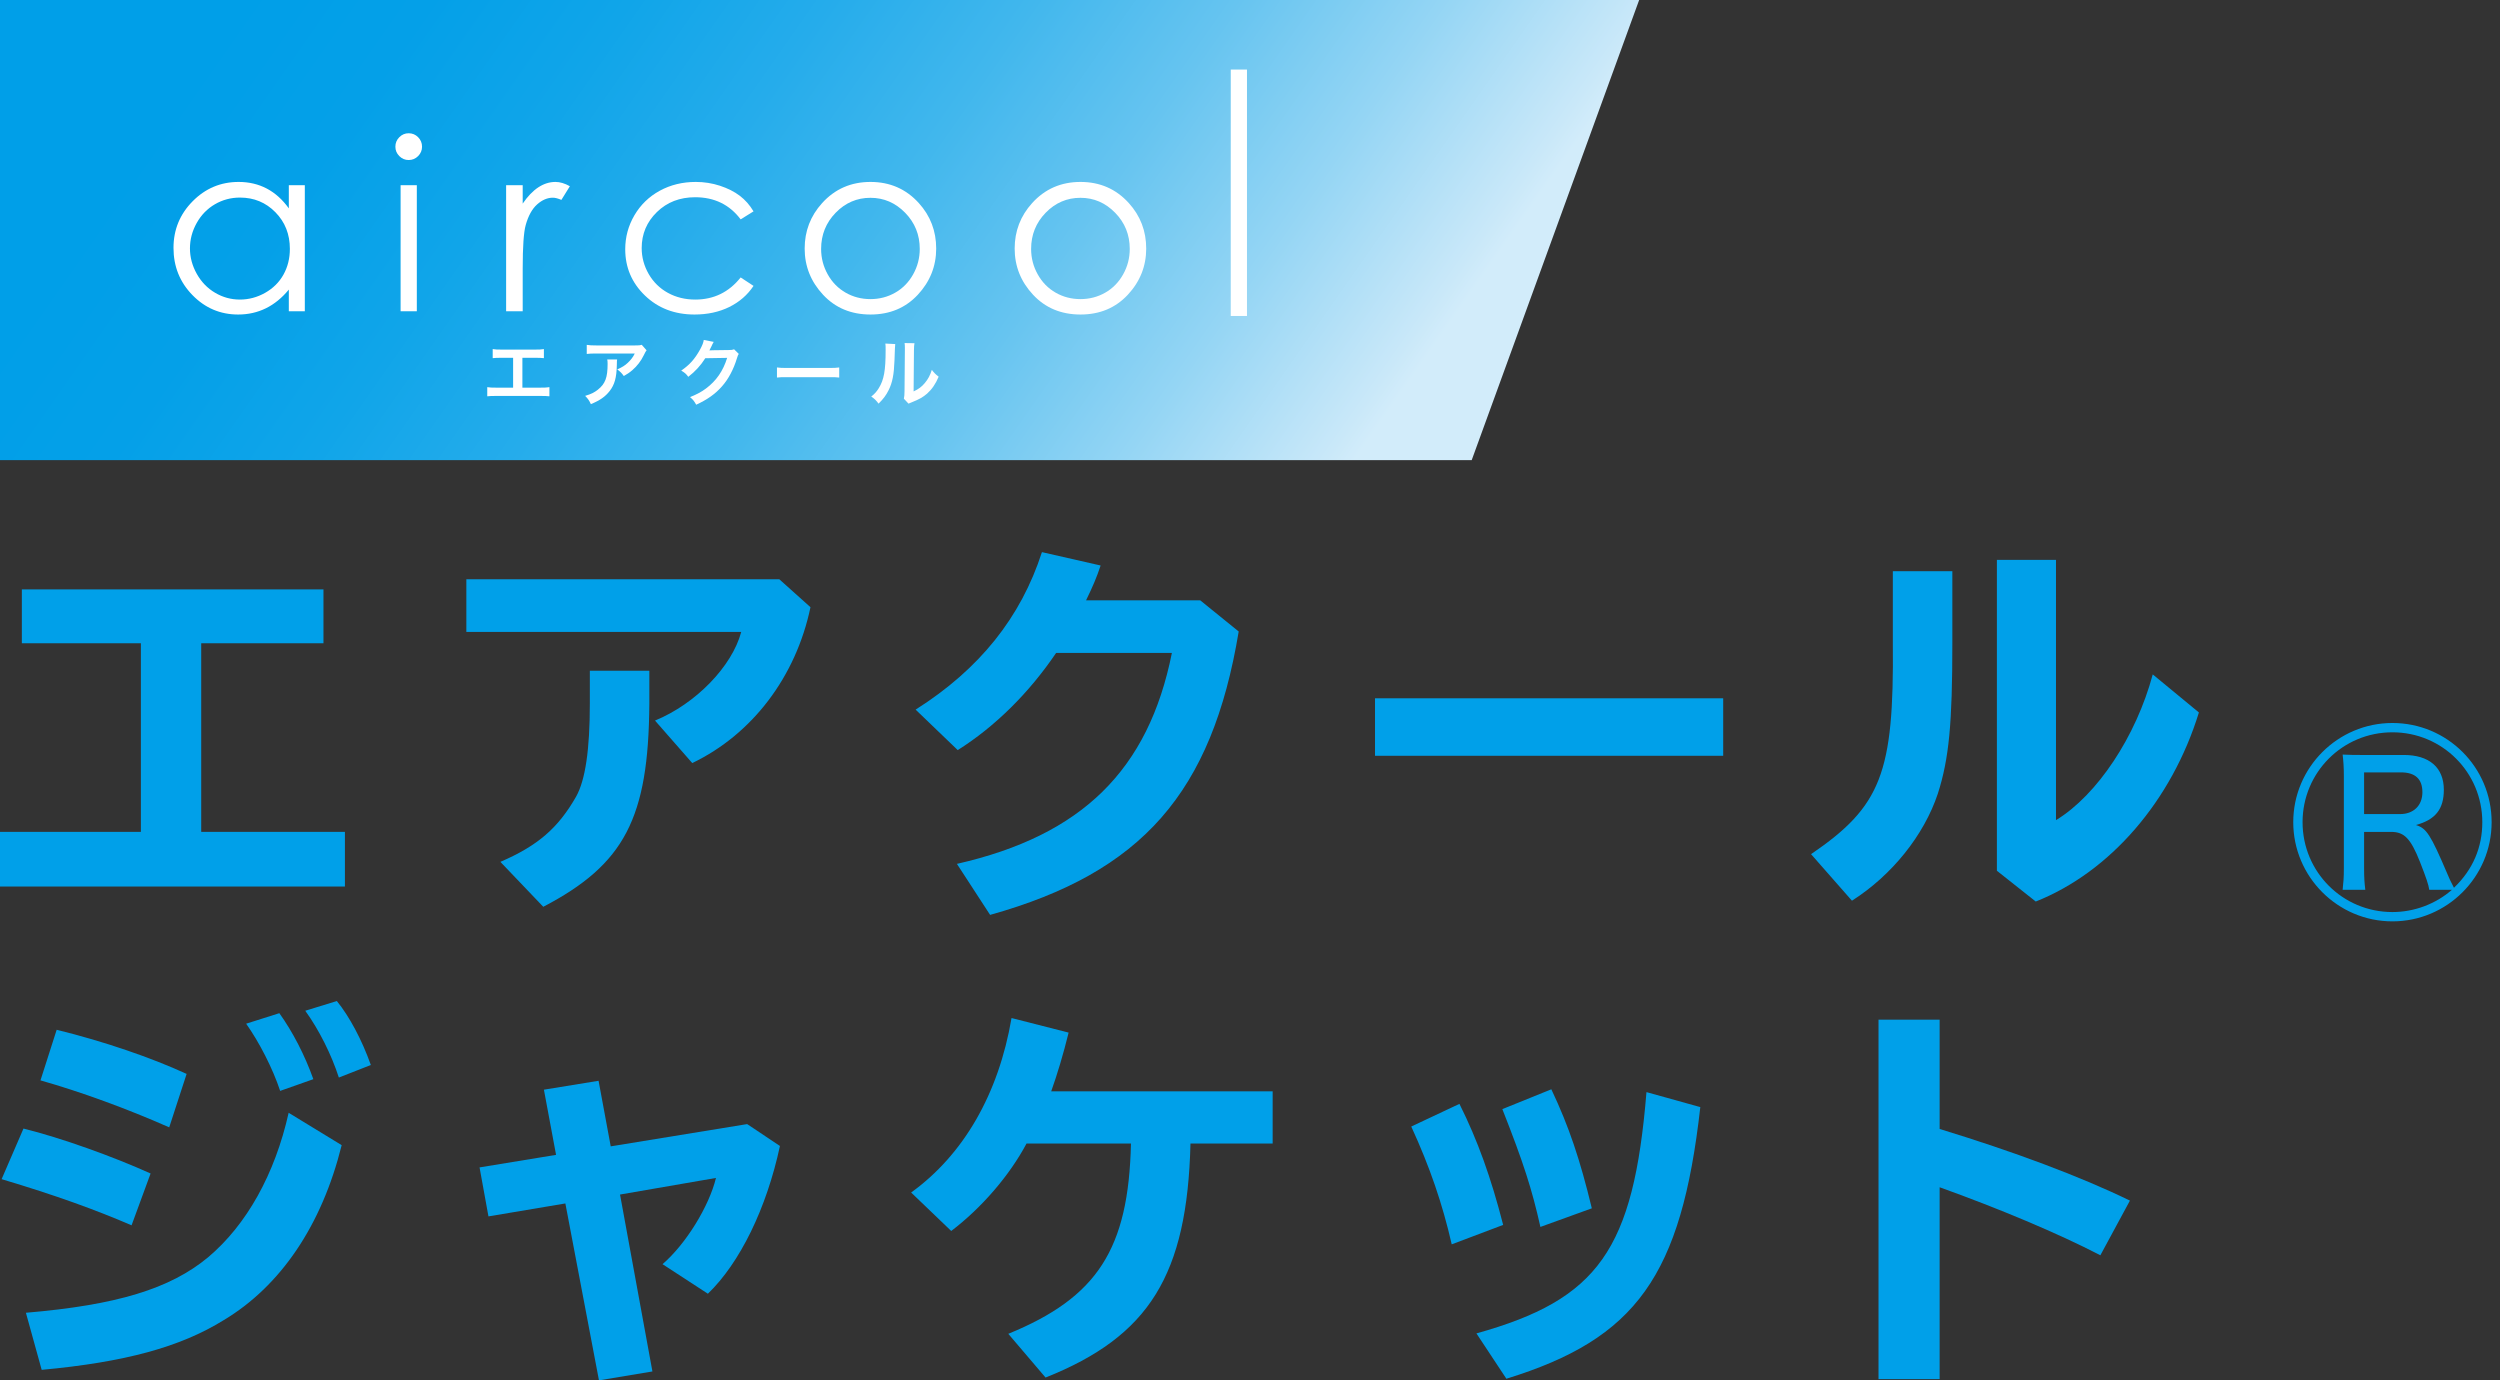 <svg width="163" height="90" viewBox="0 0 163 90" fill="none" xmlns="http://www.w3.org/2000/svg">
<rect x="0" y="0" width="163" height="90" fill="#333333" stroke="none"/>
<g clip-path="url(#clip0_4049_2765)">
<path d="M95.955 30H0V0H106.873L95.955 30Z" fill="url(#paint0_linear_4049_2765)"/>
<path d="M19.874 12.073V20.295H18.831V18.882C18.388 19.421 17.891 19.827 17.339 20.099C16.787 20.371 16.184 20.507 15.529 20.507C14.365 20.507 13.372 20.085 12.548 19.241C11.724 18.397 11.312 17.371 11.312 16.162C11.312 14.978 11.728 13.965 12.559 13.124C13.391 12.283 14.39 11.862 15.559 11.862C16.234 11.862 16.845 12.006 17.392 12.293C17.938 12.58 18.418 13.011 18.831 13.585V12.074L19.874 12.073ZM15.646 12.882C15.057 12.882 14.514 13.027 14.016 13.316C13.518 13.605 13.121 14.012 12.827 14.535C12.533 15.059 12.385 15.612 12.385 16.196C12.385 16.774 12.534 17.328 12.831 17.856C13.127 18.384 13.526 18.796 14.027 19.09C14.528 19.385 15.065 19.532 15.638 19.532C16.217 19.532 16.765 19.386 17.284 19.094C17.802 18.802 18.201 18.407 18.48 17.909C18.759 17.411 18.899 16.85 18.899 16.226C18.899 15.275 18.586 14.48 17.959 13.841C17.333 13.202 16.562 12.882 15.646 12.882Z" fill="white"/>
<path d="M26.644 8.688C26.885 8.688 27.091 8.774 27.261 8.945C27.432 9.117 27.517 9.323 27.517 9.565C27.517 9.802 27.432 10.006 27.261 10.177C27.091 10.348 26.885 10.434 26.644 10.434C26.409 10.434 26.205 10.348 26.035 10.177C25.864 10.006 25.779 9.802 25.779 9.565C25.779 9.323 25.864 9.117 26.035 8.945C26.206 8.774 26.409 8.688 26.644 8.688ZM26.119 12.074H27.177V20.295H26.119V12.074Z" fill="white"/>
<path d="M32.999 12.074H34.08V13.275C34.402 12.802 34.742 12.448 35.1 12.213C35.457 11.979 35.83 11.862 36.218 11.862C36.51 11.862 36.822 11.955 37.155 12.142L36.603 13.033C36.382 12.938 36.195 12.89 36.044 12.89C35.692 12.89 35.352 13.035 35.024 13.324C34.697 13.614 34.447 14.064 34.276 14.673C34.145 15.142 34.08 16.089 34.08 17.514V20.295H32.999L32.999 12.074Z" fill="white"/>
<path d="M49.13 13.781L48.291 14.303C47.566 13.341 46.578 12.86 45.324 12.86C44.323 12.86 43.492 13.182 42.83 13.826C42.169 14.47 41.838 15.252 41.838 16.173C41.838 16.772 41.99 17.335 42.294 17.864C42.599 18.392 43.016 18.802 43.547 19.094C44.078 19.386 44.673 19.532 45.332 19.532C46.54 19.532 47.526 19.051 48.291 18.089L49.13 18.64C48.737 19.232 48.209 19.691 47.547 20.017C46.884 20.343 46.13 20.507 45.283 20.507C43.984 20.507 42.906 20.093 42.049 19.267C41.193 18.441 40.765 17.436 40.765 16.252C40.765 15.457 40.965 14.717 41.365 14.034C41.766 13.352 42.316 12.819 43.016 12.436C43.717 12.054 44.5 11.862 45.367 11.862C45.911 11.862 46.436 11.945 46.942 12.111C47.448 12.278 47.878 12.494 48.23 12.761C48.583 13.028 48.883 13.368 49.13 13.781" fill="white"/>
<path d="M56.756 11.862C58.023 11.862 59.072 12.32 59.905 13.238C60.662 14.074 61.04 15.064 61.04 16.207C61.04 17.35 60.64 18.36 59.841 19.218C59.041 20.077 58.012 20.507 56.756 20.507C55.499 20.507 54.463 20.077 53.664 19.218C52.864 18.36 52.464 17.356 52.464 16.207C52.464 15.069 52.842 14.081 53.599 13.245C54.432 12.323 55.484 11.862 56.756 11.862ZM56.752 12.897C55.873 12.897 55.117 13.222 54.485 13.872C53.853 14.522 53.537 15.308 53.537 16.23C53.537 16.824 53.681 17.378 53.969 17.892C54.257 18.406 54.647 18.803 55.137 19.082C55.627 19.362 56.166 19.502 56.752 19.502C57.339 19.502 57.877 19.362 58.367 19.082C58.858 18.803 59.247 18.406 59.535 17.892C59.823 17.378 59.968 16.824 59.968 16.23C59.968 15.308 59.65 14.522 59.016 13.872C58.381 13.222 57.627 12.897 56.752 12.897Z" fill="white"/>
<path d="M70.448 11.862C71.715 11.862 72.765 12.32 73.597 13.238C74.354 14.074 74.733 15.064 74.733 16.207C74.733 17.35 74.333 18.36 73.533 19.218C72.733 20.077 71.705 20.507 70.448 20.507C69.192 20.507 68.156 20.077 67.356 19.218C66.556 18.36 66.156 17.356 66.156 16.207C66.156 15.069 66.535 14.081 67.292 13.245C68.124 12.323 69.177 11.862 70.448 11.862ZM70.445 12.897C69.565 12.897 68.809 13.222 68.177 13.872C67.545 14.522 67.229 15.308 67.229 16.23C67.229 16.824 67.373 17.378 67.662 17.892C67.95 18.406 68.339 18.803 68.829 19.082C69.32 19.362 69.858 19.502 70.445 19.502C71.031 19.502 71.569 19.362 72.06 19.082C72.55 18.803 72.939 18.406 73.227 17.892C73.516 17.378 73.66 16.824 73.66 16.23C73.66 15.308 73.343 14.522 72.708 13.872C72.073 13.222 71.319 12.897 70.445 12.897Z" fill="white"/>
<path d="M81.303 4.535H80.245V20.602H81.303V4.535Z" fill="white"/>
<path d="M34.061 25.275H35.207C35.538 25.275 35.638 25.27 35.822 25.242V25.839C35.652 25.82 35.529 25.815 35.216 25.815H32.375C32.062 25.815 31.939 25.82 31.769 25.839V25.242C31.953 25.27 32.053 25.275 32.384 25.275H33.455V23.328H32.73C32.417 23.328 32.294 23.333 32.124 23.352V22.76C32.304 22.789 32.417 22.794 32.739 22.794H34.847C35.169 22.794 35.282 22.789 35.462 22.76V23.352C35.292 23.333 35.174 23.328 34.856 23.328H34.06V25.275H34.061Z" fill="white"/>
<path d="M40.236 23.437C40.222 23.527 40.222 23.532 40.217 23.821C40.198 24.631 40.07 25.085 39.748 25.497C39.464 25.862 39.118 26.104 38.526 26.35C38.403 26.094 38.342 26.009 38.152 25.81C38.536 25.696 38.749 25.592 38.981 25.407C39.464 25.024 39.616 24.617 39.616 23.722C39.616 23.58 39.611 23.537 39.592 23.438H40.236L40.236 23.437ZM42.158 22.841C42.092 22.921 42.092 22.926 41.969 23.172C41.803 23.523 41.529 23.878 41.24 24.124C41.05 24.29 40.894 24.394 40.672 24.517C40.529 24.318 40.458 24.247 40.245 24.086C40.563 23.944 40.742 23.835 40.937 23.65C41.131 23.47 41.278 23.276 41.386 23.049H38.9C38.569 23.049 38.45 23.054 38.256 23.077V22.485C38.436 22.514 38.583 22.523 38.91 22.523H41.382C41.666 22.523 41.709 22.519 41.841 22.481L42.158 22.841Z" fill="white"/>
<path d="M48.168 23.073C48.12 23.144 48.101 23.186 48.049 23.357C47.831 24.077 47.495 24.716 47.078 25.185C46.643 25.682 46.122 26.052 45.392 26.388C45.26 26.151 45.198 26.071 44.99 25.891C45.464 25.697 45.729 25.554 46.027 25.332C46.704 24.83 47.149 24.181 47.41 23.333L45.984 23.357C45.696 23.816 45.326 24.224 44.876 24.569C44.734 24.375 44.663 24.314 44.417 24.162C44.957 23.793 45.298 23.414 45.644 22.789C45.79 22.519 45.866 22.334 45.885 22.164L46.534 22.291C46.515 22.32 46.488 22.369 46.453 22.438C46.444 22.454 46.423 22.498 46.392 22.571L46.33 22.694C46.311 22.738 46.286 22.789 46.254 22.846C46.316 22.841 46.392 22.836 46.482 22.836L47.519 22.822C47.703 22.822 47.756 22.812 47.864 22.775L48.167 23.073L48.168 23.073Z" fill="white"/>
<path d="M50.658 23.958C50.867 23.987 50.957 23.991 51.426 23.991H53.95C54.419 23.991 54.508 23.987 54.717 23.958V24.617C54.528 24.593 54.476 24.593 53.945 24.593H51.43C50.9 24.593 50.848 24.593 50.658 24.617L50.658 23.958Z" fill="white"/>
<path d="M58.368 22.434C58.356 22.522 58.34 22.875 58.321 23.494C58.288 24.418 58.184 24.953 57.937 25.441C57.776 25.767 57.596 26.009 57.284 26.317C57.099 26.08 57.028 26.009 56.806 25.857C57.038 25.668 57.151 25.54 57.294 25.313C57.634 24.768 57.743 24.157 57.743 22.831C57.743 22.571 57.743 22.528 57.725 22.4L58.369 22.433L58.368 22.434ZM59.623 22.377C59.6 22.514 59.595 22.595 59.59 22.827L59.567 25.521C59.898 25.365 60.088 25.223 60.291 24.982C60.509 24.726 60.647 24.465 60.755 24.115C60.921 24.328 60.983 24.39 61.2 24.56C61.006 25.029 60.76 25.384 60.447 25.664C60.178 25.896 59.931 26.038 59.439 26.232C59.334 26.27 59.297 26.289 59.235 26.317L58.932 25.995C58.965 25.858 58.97 25.754 58.975 25.493L58.998 22.822V22.68C58.998 22.562 58.994 22.458 58.979 22.368L59.623 22.377L59.623 22.377Z" fill="white"/>
</g>
<g clip-path="url(#clip1_4049_2765)">
<path d="M21.09 38.428V41.939H13.119V54.239H22.489V57.803H0V54.239H9.186V41.939H1.425V38.429L21.09 38.428Z" fill="#00A0E9"/>
<path d="M50.811 37.769L52.843 39.59C51.893 44.13 49.042 47.878 45.135 49.752L42.707 46.981C45.346 45.898 47.722 43.47 48.329 41.2H30.406V37.769H50.811ZM42.337 43.734V45.898C42.284 53.342 40.727 56.351 35.422 59.123L32.624 56.193C35.078 55.137 36.398 53.975 37.56 51.943C38.167 50.861 38.457 48.881 38.457 45.872V43.734H42.337Z" fill="#00A0E9"/>
<path d="M80.763 41.174C79.02 51.679 74.454 56.879 64.555 59.651L62.391 56.325C70.52 54.477 74.876 50.227 76.407 42.572H68.858C67.089 45.186 64.872 47.377 62.444 48.907L59.698 46.267C63.869 43.628 66.561 40.249 67.934 35.999L71.761 36.871C71.497 37.663 71.26 38.217 70.811 39.141H78.254L80.762 41.173L80.763 41.174Z" fill="#00A0E9"/>
<path d="M112.352 45.529V49.277H89.651V45.529H112.352Z" fill="#00A0E9"/>
<path d="M127.293 37.241V41.939C127.293 47.139 127.082 49.462 126.343 51.758C125.445 54.451 123.36 57.064 120.747 58.726L118.081 55.691C122.648 52.576 123.492 50.411 123.413 41.965V37.241H127.294H127.293ZM134.051 36.502V53.474C136.743 51.837 139.277 48.01 140.359 43.971L143.368 46.453C141.6 52.207 137.587 56.853 132.731 58.78L130.197 56.773V36.502H134.051Z" fill="#00A0E9"/>
<path d="M162.454 53.606C162.454 57.17 159.55 60.073 155.986 60.073C152.423 60.073 149.52 57.169 149.52 53.606C149.52 50.043 152.423 47.139 155.986 47.139C159.549 47.139 162.454 50.017 162.454 53.606ZM156.725 49.224C158.388 49.224 159.338 50.043 159.338 51.494C159.338 52.761 158.784 53.448 157.517 53.791C158.203 54.002 158.467 54.398 159.549 56.932C159.629 57.143 159.813 57.539 159.998 57.883C161.239 56.695 161.846 55.243 161.846 53.607C161.846 50.36 159.233 47.746 155.986 47.746C152.74 47.746 150.127 50.36 150.127 53.607C150.127 56.853 152.74 59.466 155.986 59.466C157.412 59.466 158.811 58.938 159.867 58.014H158.388C158.336 57.671 158.204 57.275 157.781 56.193C157.174 54.662 156.752 54.24 155.907 54.24H154.139V56.615C154.139 57.249 154.165 57.566 154.218 58.014H152.74C152.793 57.513 152.819 57.249 152.819 56.615V50.597C152.819 50.043 152.793 49.647 152.74 49.198C153.347 49.225 153.479 49.225 154.086 49.225H156.726L156.725 49.224ZM156.488 53.078C157.359 53.078 157.94 52.524 157.94 51.653C157.94 50.782 157.465 50.359 156.541 50.359H154.139V53.078H156.488Z" fill="#00A0E9"/>
<path d="M8.578 79.891C6.255 78.887 3.642 77.937 0.105 76.881L1.531 73.582C3.986 74.189 7.365 75.403 9.819 76.512L8.578 79.891ZM1.689 85.592C7.602 85.091 11.086 84.035 13.567 81.976C16.075 79.864 17.922 76.564 18.82 72.553L22.277 74.664C20.984 79.891 18.292 83.85 14.597 86.067C11.746 87.836 8.129 88.813 2.718 89.314L1.689 85.593L1.689 85.592ZM11.033 73.503C8.288 72.289 5.252 71.18 2.639 70.441L3.695 67.141C6.81 67.907 9.872 68.963 12.168 70.019L11.033 73.503H11.033ZM18.266 71.127C17.791 69.675 16.893 67.933 16.048 66.745L18.213 66.059C19.084 67.273 19.876 68.804 20.43 70.362L18.266 71.127ZM22.093 70.256C21.618 68.778 20.8 67.141 19.903 65.901L21.962 65.267C22.78 66.27 23.598 67.801 24.179 69.438L22.094 70.256H22.093Z" fill="#00A0E9"/>
<path d="M39.819 74.743L48.714 73.291L50.852 74.717C49.981 78.782 48.239 82.345 46.154 84.351L43.197 82.424C44.728 81.104 46.233 78.649 46.681 76.802L40.426 77.884L42.538 89.419L39.053 90L36.862 78.465L31.847 79.309L31.267 76.115L36.255 75.297L35.463 71.047L39.027 70.467L39.819 74.743V74.743Z" fill="#00A0E9"/>
<path d="M77.619 74.559C77.408 83.137 74.927 87.123 68.17 89.816L65.741 86.965C71.548 84.589 73.581 81.448 73.739 74.559H66.929C65.82 76.644 63.999 78.756 62.02 80.26L59.406 77.752C62.811 75.297 65.108 71.338 65.952 66.376L69.674 67.326C69.331 68.725 68.935 70.045 68.539 71.153H82.977V74.558L77.619 74.559Z" fill="#00A0E9"/>
<path d="M94.653 81.131C94.046 78.492 93.228 76.09 92.014 73.45L95.155 71.972C96.343 74.348 97.214 76.776 98.006 79.864L94.653 81.131ZM96.264 86.938C104.209 84.721 106.505 81.5 107.35 71.206L110.86 72.183C109.619 83.19 106.69 87.281 98.216 89.894L96.263 86.938L96.264 86.938ZM100.434 79.996C99.88 77.515 99.326 75.799 97.953 72.315L101.147 71.022C102.308 73.477 103.021 75.614 103.787 78.782L100.434 79.996Z" fill="#00A0E9"/>
<path d="M126.464 66.481V73.608C131.295 75.086 135.624 76.697 138.871 78.28L136.944 81.844C134.198 80.418 130.292 78.782 126.464 77.409V89.921H122.479V66.481H126.464Z" fill="#00A0E9"/>
</g>
<defs>
<linearGradient id="paint0_linear_4049_2765" x1="83.899" y1="36.33" x2="20.949" y2="-7.748" gradientUnits="userSpaceOnUse">
<stop stop-color="#D2ECFA"/>
<stop offset="0.021" stop-color="#C9E8F9"/>
<stop offset="0.162" stop-color="#94D5F4"/>
<stop offset="0.305" stop-color="#66C4F0"/>
<stop offset="0.447" stop-color="#41B7ED"/>
<stop offset="0.588" stop-color="#25ACEB"/>
<stop offset="0.727" stop-color="#10A5E9"/>
<stop offset="0.866" stop-color="#04A0E8"/>
<stop offset="1" stop-color="#009FE8"/>
</linearGradient>
<clipPath id="clip0_4049_2765">
<rect width="106.873" height="30" fill="white"/>
</clipPath>
<clipPath id="clip1_4049_2765">
<rect width="162.454" height="54" fill="white" transform="translate(0 36)"/>
</clipPath>
</defs>
</svg>
